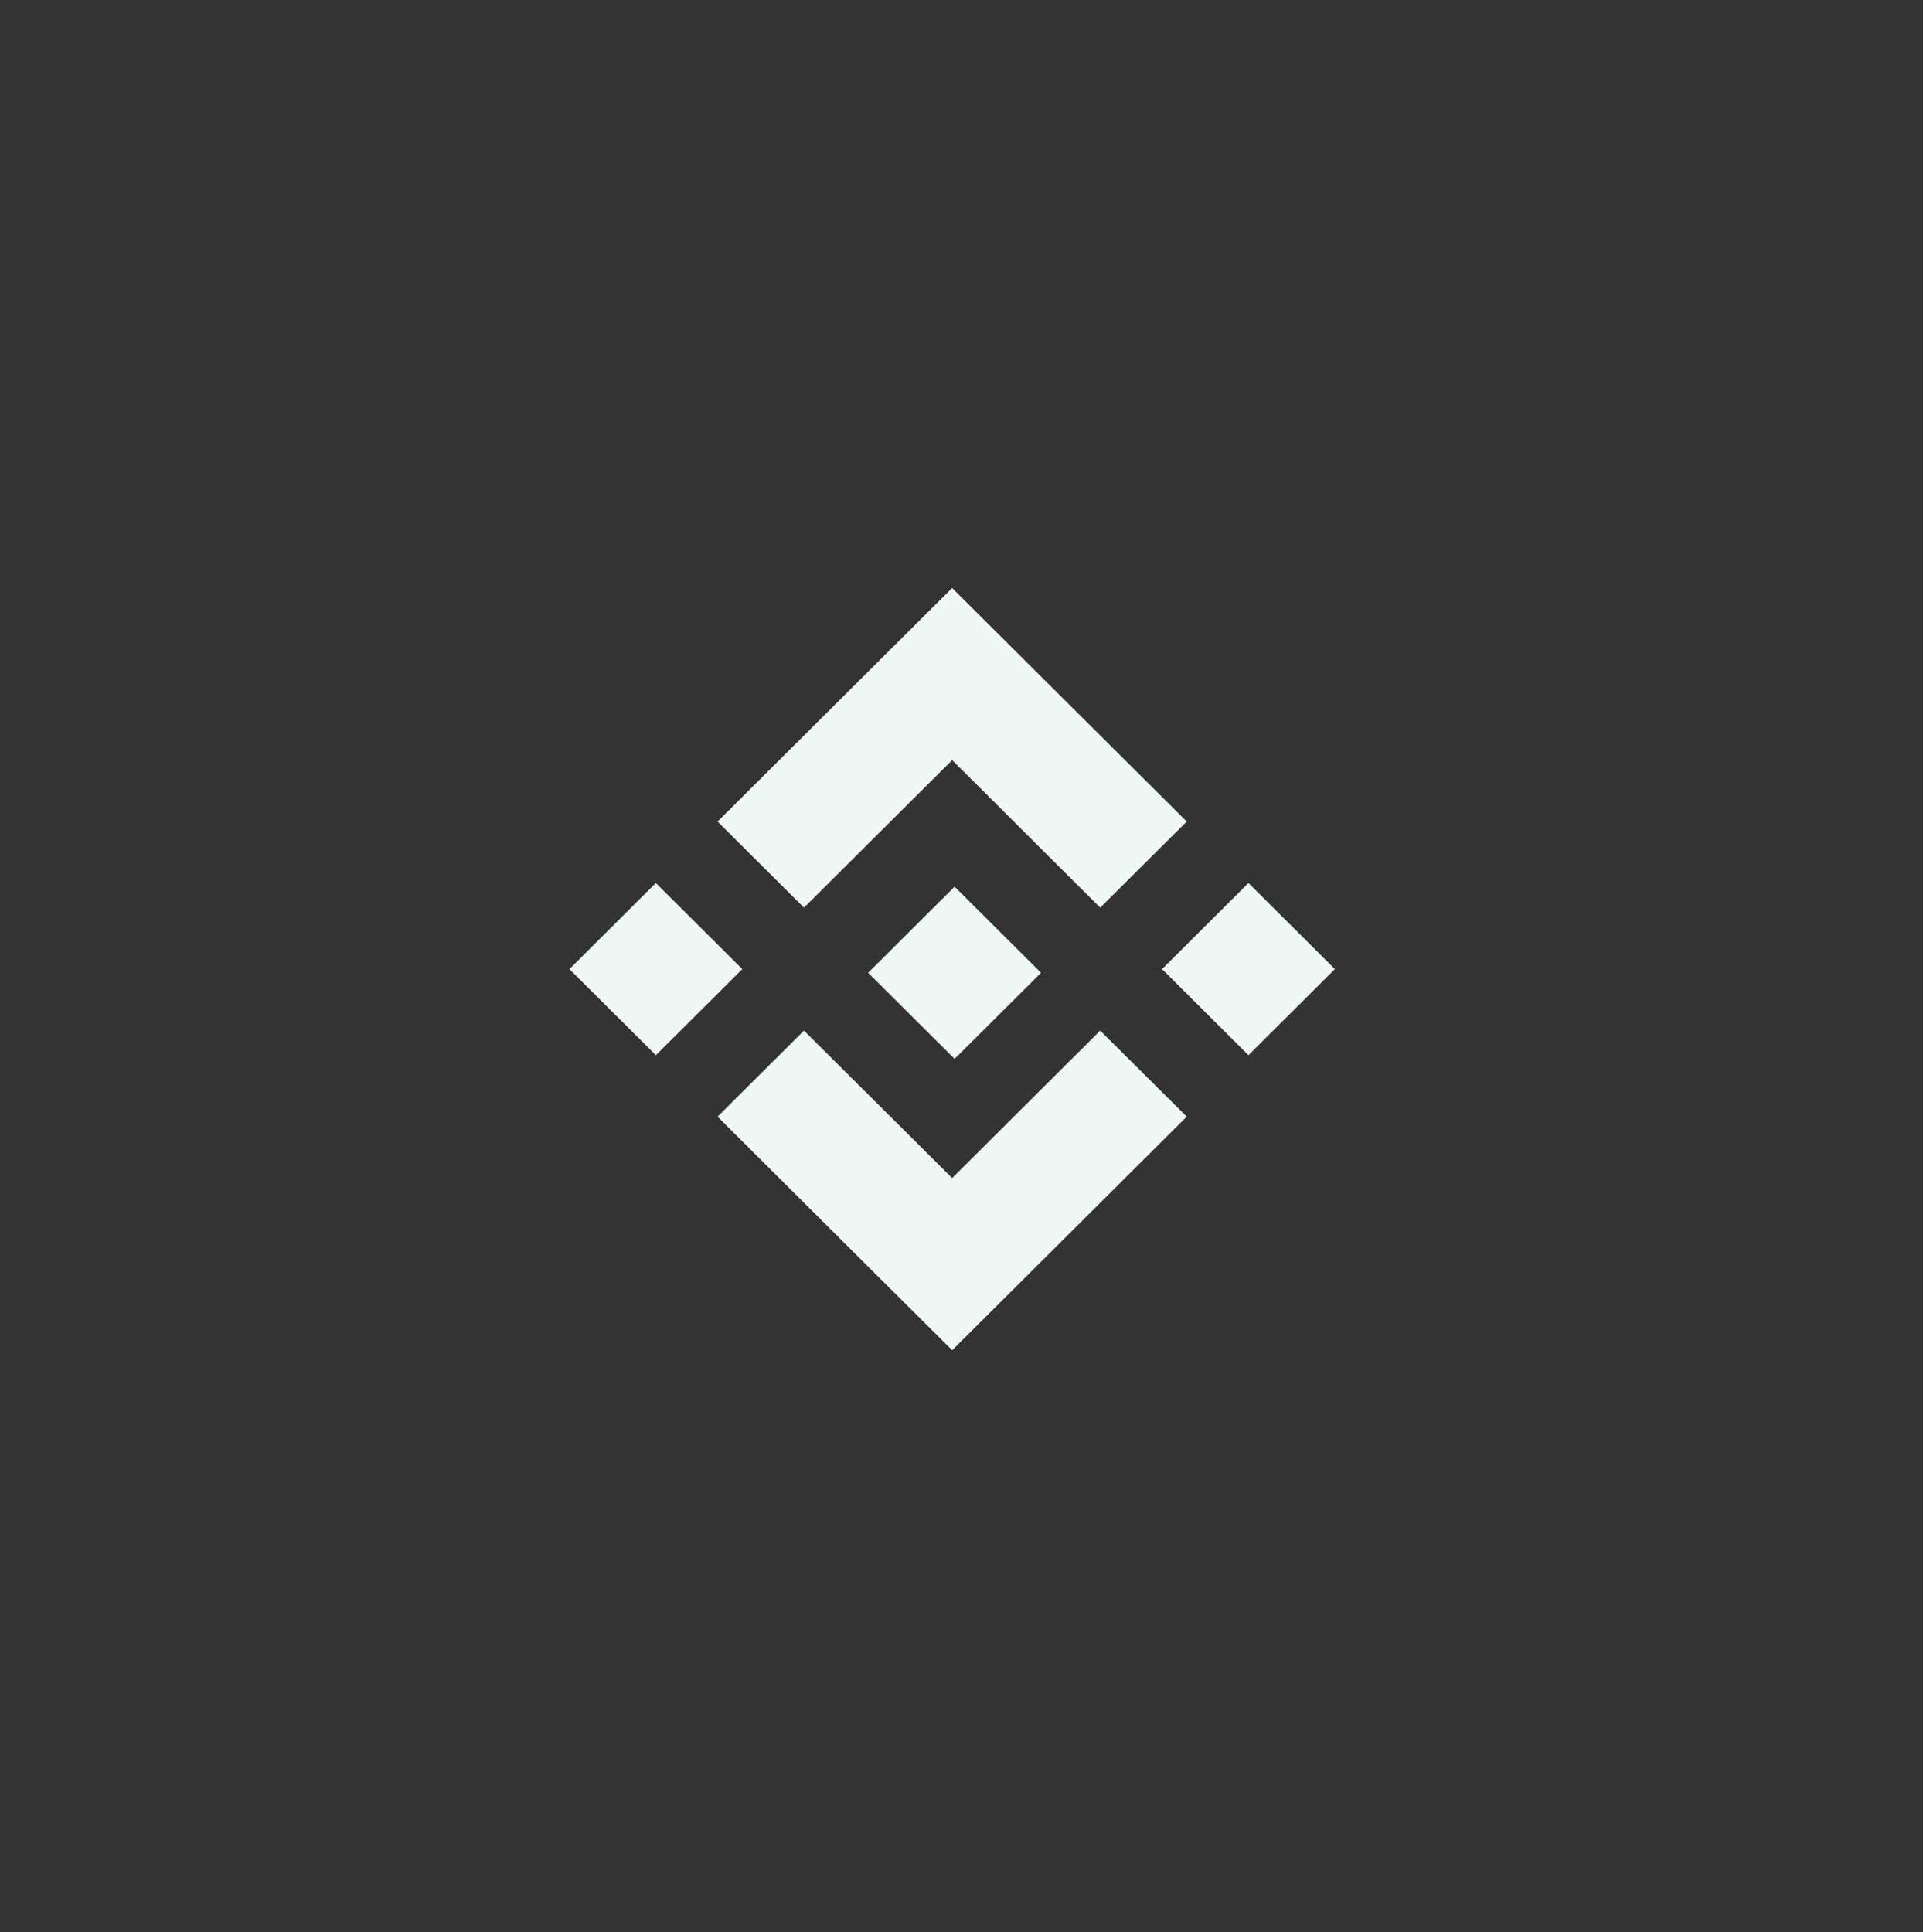<?xml version="1.0" encoding="UTF-8"?>
<svg width="206px" height="207px" viewBox="0 0 206 207" version="1.1" xmlns="http://www.w3.org/2000/svg" xmlns:xlink="http://www.w3.org/1999/xlink">
    <rect x="0" y="0" width="206" height="207" fill="#333333" stroke="none"/>
    <title>logo 9</title>
    <g id="logo-9" stroke="none" stroke-width="1" fill="none" fill-rule="evenodd">
        <g id="logo-full" transform="translate(23, 84)"></g>
        <g id="nav-logo" transform="translate(61, 63)" fill="#F0F8F6" fill-rule="nonzero">
            <path d="M0,40.827 L9.256,31.606 L18.519,40.827 L9.259,50.048 L0,40.827 Z M41,18.436 L56.86,34.244 L66.127,25.019 L50.253,9.218 L40.997,0 L31.734,9.221 L15.87,25.019 L25.126,34.244 L41,18.436 Z M63.485,40.827 L72.741,31.606 L81.997,40.827 L72.741,50.048 L63.485,40.827 Z M41,63.215 L25.126,47.417 L15.87,56.635 L31.734,72.443 L41,81.657 L50.256,72.443 L66.127,56.635 L56.86,47.414 L41,63.215 Z" id="Shape"></path>
            <polygon id="Path" points="32 41.221 41.259 32 50.519 41.221 41.263 50.443"></polygon>
        </g>
    </g>
</svg>